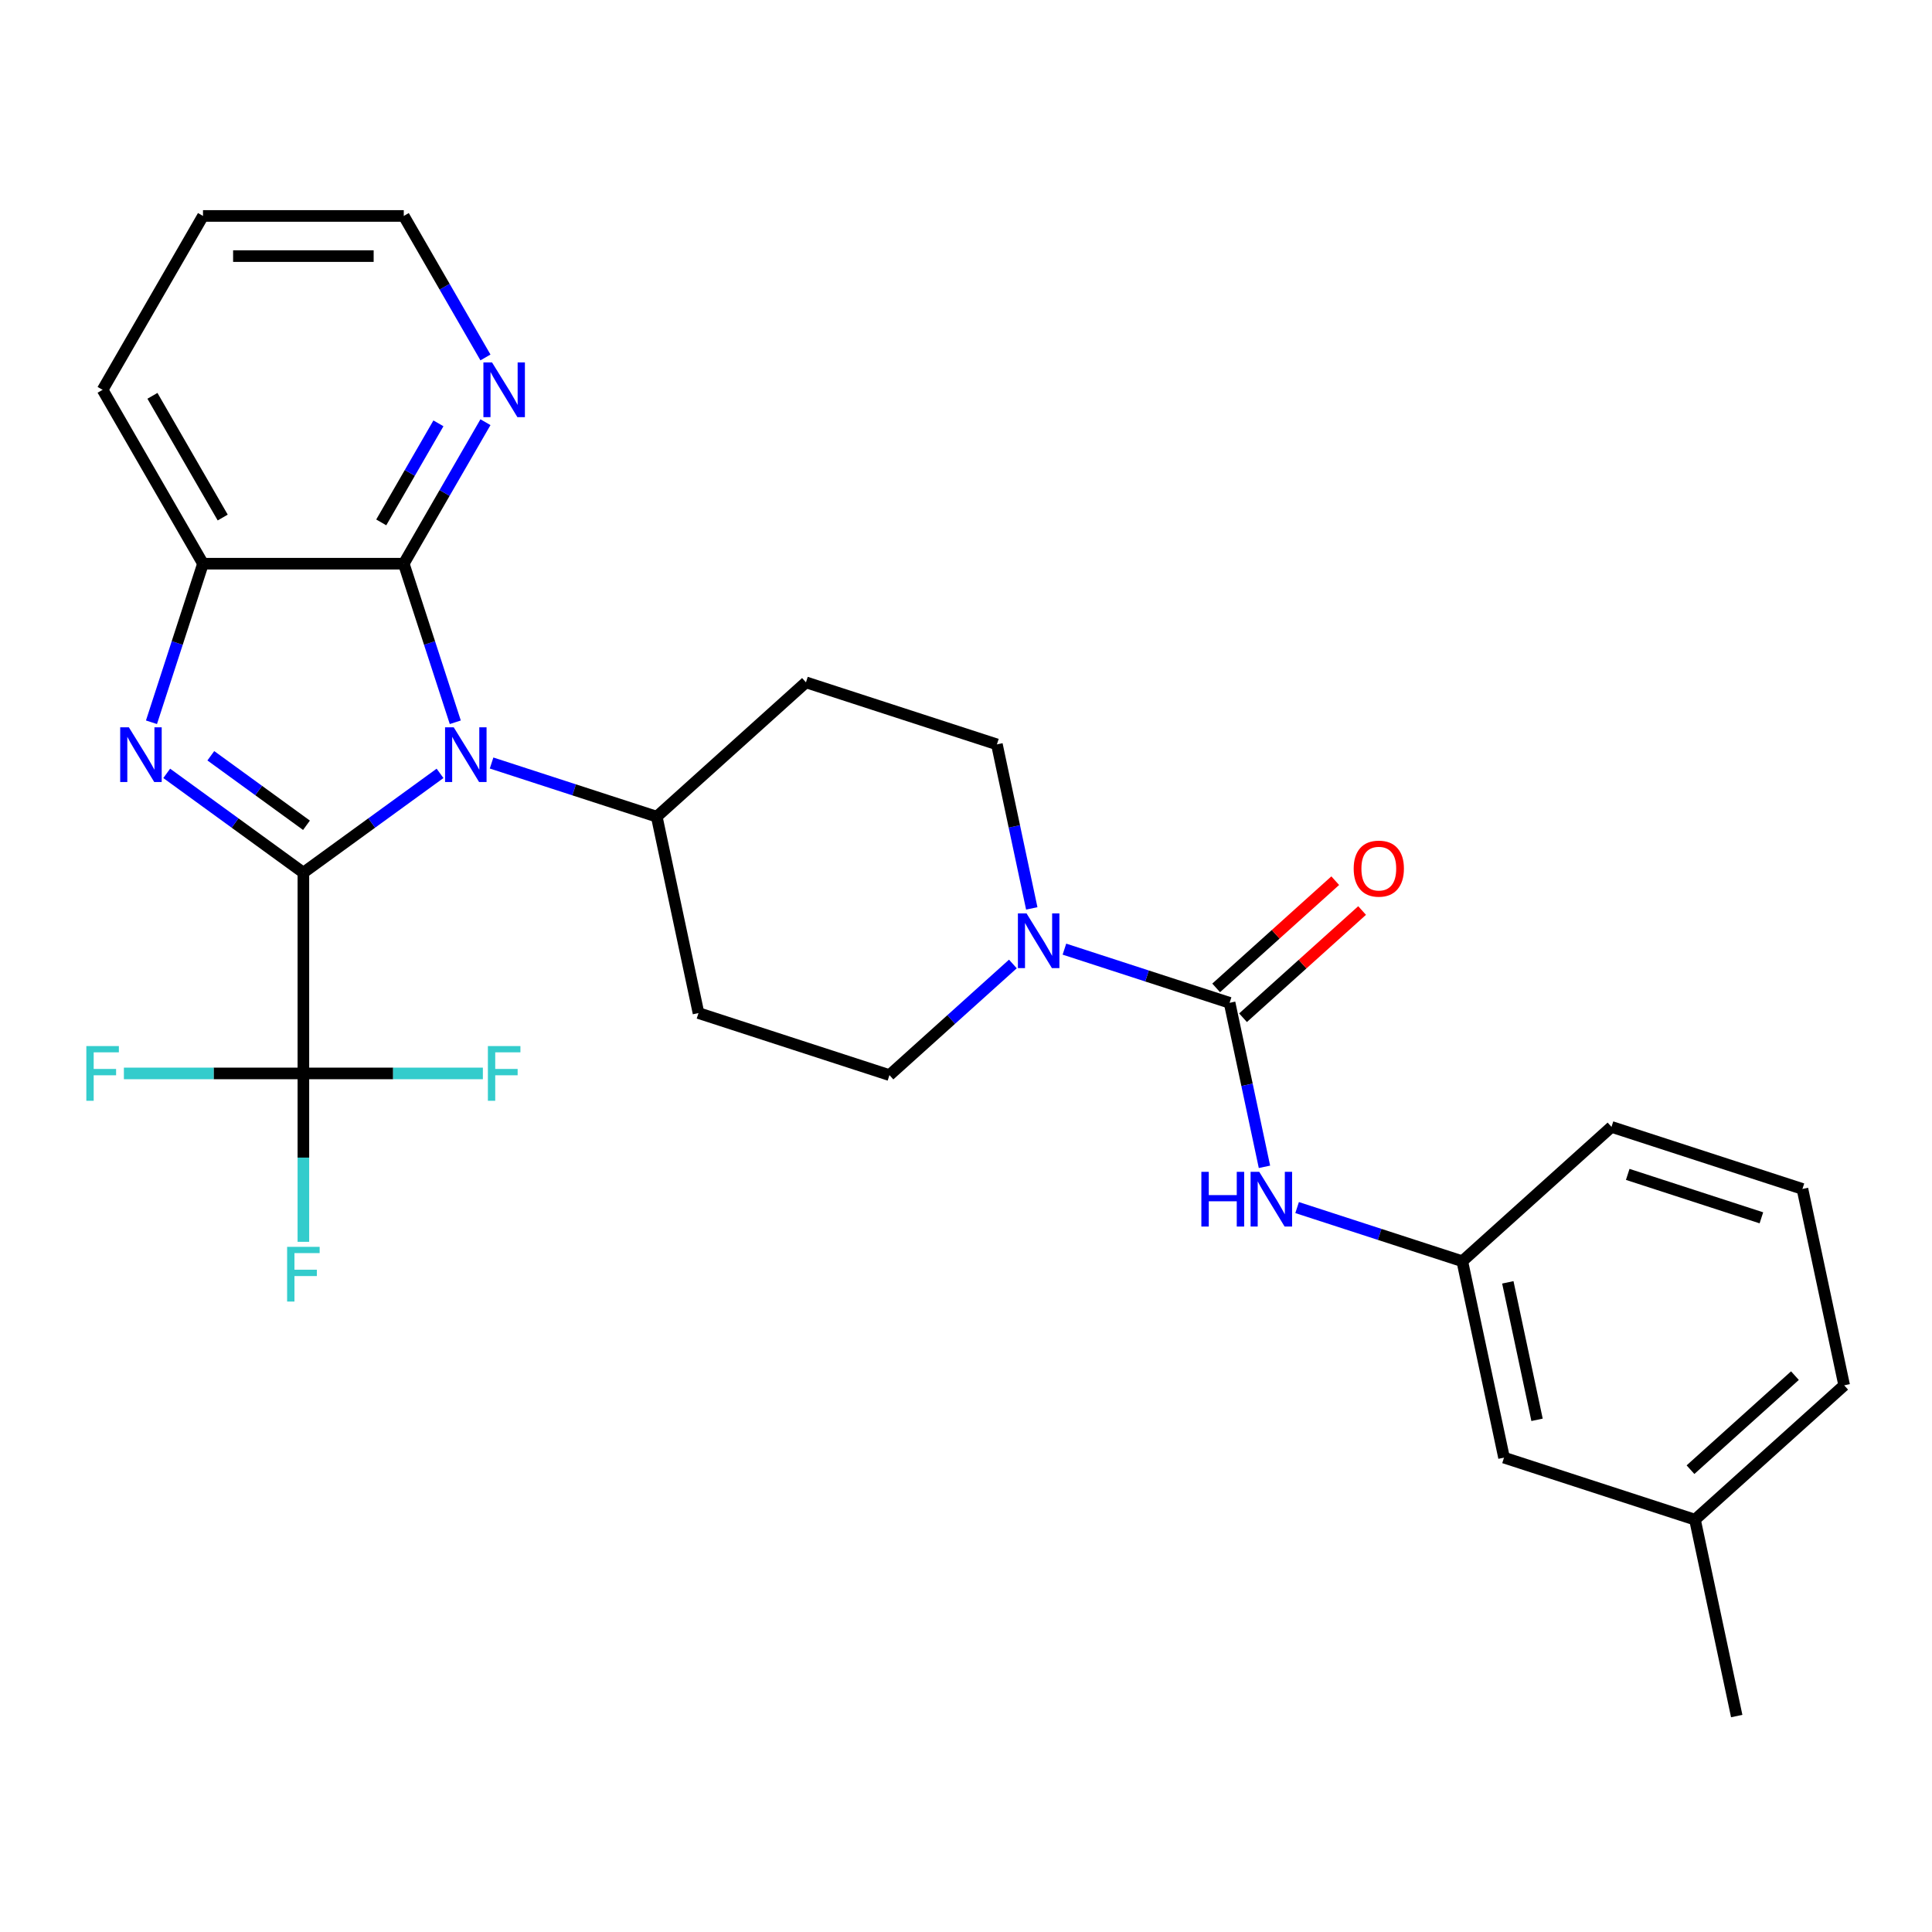 <?xml version='1.0' encoding='iso-8859-1'?>
<svg version='1.1' baseProfile='full'
              xmlns='http://www.w3.org/2000/svg'
                      xmlns:rdkit='http://www.rdkit.org/xml'
                      xmlns:xlink='http://www.w3.org/1999/xlink'
                  xml:space='preserve'
width='1000px' height='1000px' viewBox='0 0 1000 1000'>
<!-- END OF HEADER -->
<rect style='opacity:1.0;fill:#FFFFFF;stroke:none' width='1000' height='1000' x='0' y='0'> </rect>
<path class='bond-0' d='M 157.029,451.684 L 192.396,425.988' style='fill:none;fill-rule:evenodd;stroke:#000000;stroke-width:6px;stroke-linecap:butt;stroke-linejoin:miter;stroke-opacity:1' />
<path class='bond-0' d='M 192.396,425.988 L 227.764,400.292' style='fill:none;fill-rule:evenodd;stroke:#0000FF;stroke-width:6px;stroke-linecap:butt;stroke-linejoin:miter;stroke-opacity:1' />
<path class='bond-1' d='M 157.029,451.684 L 121.661,425.988' style='fill:none;fill-rule:evenodd;stroke:#000000;stroke-width:6px;stroke-linecap:butt;stroke-linejoin:miter;stroke-opacity:1' />
<path class='bond-1' d='M 121.661,425.988 L 86.293,400.292' style='fill:none;fill-rule:evenodd;stroke:#0000FF;stroke-width:6px;stroke-linecap:butt;stroke-linejoin:miter;stroke-opacity:1' />
<path class='bond-1' d='M 158.635,427.161 L 133.878,409.173' style='fill:none;fill-rule:evenodd;stroke:#000000;stroke-width:6px;stroke-linecap:butt;stroke-linejoin:miter;stroke-opacity:1' />
<path class='bond-1' d='M 133.878,409.173 L 109.12,391.186' style='fill:none;fill-rule:evenodd;stroke:#0000FF;stroke-width:6px;stroke-linecap:butt;stroke-linejoin:miter;stroke-opacity:1' />
<path class='bond-3' d='M 157.029,451.684 L 157.029,555.604' style='fill:none;fill-rule:evenodd;stroke:#000000;stroke-width:6px;stroke-linecap:butt;stroke-linejoin:miter;stroke-opacity:1' />
<path class='bond-2' d='M 235.657,373.843 L 222.323,332.805' style='fill:none;fill-rule:evenodd;stroke:#0000FF;stroke-width:6px;stroke-linecap:butt;stroke-linejoin:miter;stroke-opacity:1' />
<path class='bond-2' d='M 222.323,332.805 L 208.989,291.767' style='fill:none;fill-rule:evenodd;stroke:#000000;stroke-width:6px;stroke-linecap:butt;stroke-linejoin:miter;stroke-opacity:1' />
<path class='bond-8' d='M 254.44,394.935 L 297.188,408.825' style='fill:none;fill-rule:evenodd;stroke:#0000FF;stroke-width:6px;stroke-linecap:butt;stroke-linejoin:miter;stroke-opacity:1' />
<path class='bond-8' d='M 297.188,408.825 L 339.936,422.714' style='fill:none;fill-rule:evenodd;stroke:#000000;stroke-width:6px;stroke-linecap:butt;stroke-linejoin:miter;stroke-opacity:1' />
<path class='bond-5' d='M 78.4,373.843 L 91.735,332.805' style='fill:none;fill-rule:evenodd;stroke:#0000FF;stroke-width:6px;stroke-linecap:butt;stroke-linejoin:miter;stroke-opacity:1' />
<path class='bond-5' d='M 91.735,332.805 L 105.069,291.767' style='fill:none;fill-rule:evenodd;stroke:#000000;stroke-width:6px;stroke-linecap:butt;stroke-linejoin:miter;stroke-opacity:1' />
<path class='bond-9' d='M 208.989,291.767 L 230.131,255.148' style='fill:none;fill-rule:evenodd;stroke:#000000;stroke-width:6px;stroke-linecap:butt;stroke-linejoin:miter;stroke-opacity:1' />
<path class='bond-9' d='M 230.131,255.148 L 251.274,218.528' style='fill:none;fill-rule:evenodd;stroke:#0000FF;stroke-width:6px;stroke-linecap:butt;stroke-linejoin:miter;stroke-opacity:1' />
<path class='bond-9' d='M 197.332,270.389 L 212.132,244.756' style='fill:none;fill-rule:evenodd;stroke:#000000;stroke-width:6px;stroke-linecap:butt;stroke-linejoin:miter;stroke-opacity:1' />
<path class='bond-9' d='M 212.132,244.756 L 226.931,219.122' style='fill:none;fill-rule:evenodd;stroke:#0000FF;stroke-width:6px;stroke-linecap:butt;stroke-linejoin:miter;stroke-opacity:1' />
<path class='bond-28' d='M 208.989,291.767 L 105.069,291.767' style='fill:none;fill-rule:evenodd;stroke:#000000;stroke-width:6px;stroke-linecap:butt;stroke-linejoin:miter;stroke-opacity:1' />
<path class='bond-16' d='M 157.029,555.604 L 157.029,599.185' style='fill:none;fill-rule:evenodd;stroke:#000000;stroke-width:6px;stroke-linecap:butt;stroke-linejoin:miter;stroke-opacity:1' />
<path class='bond-16' d='M 157.029,599.185 L 157.029,642.766' style='fill:none;fill-rule:evenodd;stroke:#33CCCC;stroke-width:6px;stroke-linecap:butt;stroke-linejoin:miter;stroke-opacity:1' />
<path class='bond-17' d='M 157.029,555.604 L 110.578,555.604' style='fill:none;fill-rule:evenodd;stroke:#000000;stroke-width:6px;stroke-linecap:butt;stroke-linejoin:miter;stroke-opacity:1' />
<path class='bond-17' d='M 110.578,555.604 L 64.127,555.604' style='fill:none;fill-rule:evenodd;stroke:#33CCCC;stroke-width:6px;stroke-linecap:butt;stroke-linejoin:miter;stroke-opacity:1' />
<path class='bond-18' d='M 157.029,555.604 L 203.48,555.604' style='fill:none;fill-rule:evenodd;stroke:#000000;stroke-width:6px;stroke-linecap:butt;stroke-linejoin:miter;stroke-opacity:1' />
<path class='bond-18' d='M 203.48,555.604 L 249.931,555.604' style='fill:none;fill-rule:evenodd;stroke:#33CCCC;stroke-width:6px;stroke-linecap:butt;stroke-linejoin:miter;stroke-opacity:1' />
<path class='bond-4' d='M 636.437,519.054 L 593.69,505.164' style='fill:none;fill-rule:evenodd;stroke:#000000;stroke-width:6px;stroke-linecap:butt;stroke-linejoin:miter;stroke-opacity:1' />
<path class='bond-4' d='M 593.69,505.164 L 550.942,491.274' style='fill:none;fill-rule:evenodd;stroke:#0000FF;stroke-width:6px;stroke-linecap:butt;stroke-linejoin:miter;stroke-opacity:1' />
<path class='bond-7' d='M 636.437,519.054 L 645.46,561.499' style='fill:none;fill-rule:evenodd;stroke:#000000;stroke-width:6px;stroke-linecap:butt;stroke-linejoin:miter;stroke-opacity:1' />
<path class='bond-7' d='M 645.46,561.499 L 654.482,603.945' style='fill:none;fill-rule:evenodd;stroke:#0000FF;stroke-width:6px;stroke-linecap:butt;stroke-linejoin:miter;stroke-opacity:1' />
<path class='bond-14' d='M 643.391,526.776 L 674.206,499.031' style='fill:none;fill-rule:evenodd;stroke:#000000;stroke-width:6px;stroke-linecap:butt;stroke-linejoin:miter;stroke-opacity:1' />
<path class='bond-14' d='M 674.206,499.031 L 705.021,471.285' style='fill:none;fill-rule:evenodd;stroke:#FF0000;stroke-width:6px;stroke-linecap:butt;stroke-linejoin:miter;stroke-opacity:1' />
<path class='bond-14' d='M 629.484,511.331 L 660.299,483.585' style='fill:none;fill-rule:evenodd;stroke:#000000;stroke-width:6px;stroke-linecap:butt;stroke-linejoin:miter;stroke-opacity:1' />
<path class='bond-14' d='M 660.299,483.585 L 691.114,455.839' style='fill:none;fill-rule:evenodd;stroke:#FF0000;stroke-width:6px;stroke-linecap:butt;stroke-linejoin:miter;stroke-opacity:1' />
<path class='bond-21' d='M 105.069,291.767 L 53.109,201.77' style='fill:none;fill-rule:evenodd;stroke:#000000;stroke-width:6px;stroke-linecap:butt;stroke-linejoin:miter;stroke-opacity:1' />
<path class='bond-21' d='M 115.274,267.876 L 78.902,204.878' style='fill:none;fill-rule:evenodd;stroke:#000000;stroke-width:6px;stroke-linecap:butt;stroke-linejoin:miter;stroke-opacity:1' />
<path class='bond-6' d='M 534.042,470.183 L 525.019,427.737' style='fill:none;fill-rule:evenodd;stroke:#0000FF;stroke-width:6px;stroke-linecap:butt;stroke-linejoin:miter;stroke-opacity:1' />
<path class='bond-6' d='M 525.019,427.737 L 515.997,385.291' style='fill:none;fill-rule:evenodd;stroke:#000000;stroke-width:6px;stroke-linecap:butt;stroke-linejoin:miter;stroke-opacity:1' />
<path class='bond-30' d='M 524.266,498.95 L 492.321,527.713' style='fill:none;fill-rule:evenodd;stroke:#0000FF;stroke-width:6px;stroke-linecap:butt;stroke-linejoin:miter;stroke-opacity:1' />
<path class='bond-30' d='M 492.321,527.713 L 460.376,556.477' style='fill:none;fill-rule:evenodd;stroke:#000000;stroke-width:6px;stroke-linecap:butt;stroke-linejoin:miter;stroke-opacity:1' />
<path class='bond-15' d='M 671.382,625.037 L 714.13,638.926' style='fill:none;fill-rule:evenodd;stroke:#0000FF;stroke-width:6px;stroke-linecap:butt;stroke-linejoin:miter;stroke-opacity:1' />
<path class='bond-15' d='M 714.13,638.926 L 756.878,652.816' style='fill:none;fill-rule:evenodd;stroke:#000000;stroke-width:6px;stroke-linecap:butt;stroke-linejoin:miter;stroke-opacity:1' />
<path class='bond-10' d='M 339.936,422.714 L 361.542,524.364' style='fill:none;fill-rule:evenodd;stroke:#000000;stroke-width:6px;stroke-linecap:butt;stroke-linejoin:miter;stroke-opacity:1' />
<path class='bond-11' d='M 339.936,422.714 L 417.163,353.178' style='fill:none;fill-rule:evenodd;stroke:#000000;stroke-width:6px;stroke-linecap:butt;stroke-linejoin:miter;stroke-opacity:1' />
<path class='bond-23' d='M 251.274,185.012 L 230.131,148.392' style='fill:none;fill-rule:evenodd;stroke:#0000FF;stroke-width:6px;stroke-linecap:butt;stroke-linejoin:miter;stroke-opacity:1' />
<path class='bond-23' d='M 230.131,148.392 L 208.989,111.772' style='fill:none;fill-rule:evenodd;stroke:#000000;stroke-width:6px;stroke-linecap:butt;stroke-linejoin:miter;stroke-opacity:1' />
<path class='bond-13' d='M 361.542,524.364 L 460.376,556.477' style='fill:none;fill-rule:evenodd;stroke:#000000;stroke-width:6px;stroke-linecap:butt;stroke-linejoin:miter;stroke-opacity:1' />
<path class='bond-12' d='M 417.163,353.178 L 515.997,385.291' style='fill:none;fill-rule:evenodd;stroke:#000000;stroke-width:6px;stroke-linecap:butt;stroke-linejoin:miter;stroke-opacity:1' />
<path class='bond-19' d='M 756.878,652.816 L 778.484,754.465' style='fill:none;fill-rule:evenodd;stroke:#000000;stroke-width:6px;stroke-linecap:butt;stroke-linejoin:miter;stroke-opacity:1' />
<path class='bond-19' d='M 780.448,663.742 L 795.573,734.897' style='fill:none;fill-rule:evenodd;stroke:#000000;stroke-width:6px;stroke-linecap:butt;stroke-linejoin:miter;stroke-opacity:1' />
<path class='bond-24' d='M 756.878,652.816 L 834.105,583.28' style='fill:none;fill-rule:evenodd;stroke:#000000;stroke-width:6px;stroke-linecap:butt;stroke-linejoin:miter;stroke-opacity:1' />
<path class='bond-20' d='M 778.484,754.465 L 877.318,786.578' style='fill:none;fill-rule:evenodd;stroke:#000000;stroke-width:6px;stroke-linecap:butt;stroke-linejoin:miter;stroke-opacity:1' />
<path class='bond-26' d='M 877.318,786.578 L 898.924,888.228' style='fill:none;fill-rule:evenodd;stroke:#000000;stroke-width:6px;stroke-linecap:butt;stroke-linejoin:miter;stroke-opacity:1' />
<path class='bond-31' d='M 877.318,786.578 L 954.545,717.042' style='fill:none;fill-rule:evenodd;stroke:#000000;stroke-width:6px;stroke-linecap:butt;stroke-linejoin:miter;stroke-opacity:1' />
<path class='bond-31' d='M 874.995,760.702 L 929.054,712.027' style='fill:none;fill-rule:evenodd;stroke:#000000;stroke-width:6px;stroke-linecap:butt;stroke-linejoin:miter;stroke-opacity:1' />
<path class='bond-27' d='M 53.109,201.77 L 105.069,111.772' style='fill:none;fill-rule:evenodd;stroke:#000000;stroke-width:6px;stroke-linecap:butt;stroke-linejoin:miter;stroke-opacity:1' />
<path class='bond-22' d='M 932.939,615.393 L 834.105,583.28' style='fill:none;fill-rule:evenodd;stroke:#000000;stroke-width:6px;stroke-linecap:butt;stroke-linejoin:miter;stroke-opacity:1' />
<path class='bond-22' d='M 911.692,630.343 L 842.508,607.864' style='fill:none;fill-rule:evenodd;stroke:#000000;stroke-width:6px;stroke-linecap:butt;stroke-linejoin:miter;stroke-opacity:1' />
<path class='bond-25' d='M 932.939,615.393 L 954.545,717.042' style='fill:none;fill-rule:evenodd;stroke:#000000;stroke-width:6px;stroke-linecap:butt;stroke-linejoin:miter;stroke-opacity:1' />
<path class='bond-29' d='M 208.989,111.772 L 105.069,111.772' style='fill:none;fill-rule:evenodd;stroke:#000000;stroke-width:6px;stroke-linecap:butt;stroke-linejoin:miter;stroke-opacity:1' />
<path class='bond-29' d='M 193.401,132.557 L 120.657,132.557' style='fill:none;fill-rule:evenodd;stroke:#000000;stroke-width:6px;stroke-linecap:butt;stroke-linejoin:miter;stroke-opacity:1' />
<path  class='atom-1' d='M 234.842 376.441
L 244.122 391.441
Q 245.042 392.921, 246.522 395.601
Q 248.002 398.281, 248.082 398.441
L 248.082 376.441
L 251.842 376.441
L 251.842 404.761
L 247.962 404.761
L 238.002 388.361
Q 236.842 386.441, 235.602 384.241
Q 234.402 382.041, 234.042 381.361
L 234.042 404.761
L 230.362 404.761
L 230.362 376.441
L 234.842 376.441
' fill='#0000FF'/>
<path  class='atom-2' d='M 66.695 376.441
L 75.975 391.441
Q 76.895 392.921, 78.376 395.601
Q 79.856 398.281, 79.936 398.441
L 79.936 376.441
L 83.695 376.441
L 83.695 404.761
L 79.816 404.761
L 69.856 388.361
Q 68.695 386.441, 67.456 384.241
Q 66.255 382.041, 65.895 381.361
L 65.895 404.761
L 62.215 404.761
L 62.215 376.441
L 66.695 376.441
' fill='#0000FF'/>
<path  class='atom-7' d='M 531.344 472.781
L 540.624 487.781
Q 541.544 489.261, 543.024 491.941
Q 544.504 494.621, 544.584 494.781
L 544.584 472.781
L 548.344 472.781
L 548.344 501.101
L 544.464 501.101
L 534.504 484.701
Q 533.344 482.781, 532.104 480.581
Q 530.904 478.381, 530.544 477.701
L 530.544 501.101
L 526.864 501.101
L 526.864 472.781
L 531.344 472.781
' fill='#0000FF'/>
<path  class='atom-8' d='M 621.824 606.543
L 625.664 606.543
L 625.664 618.583
L 640.144 618.583
L 640.144 606.543
L 643.984 606.543
L 643.984 634.863
L 640.144 634.863
L 640.144 621.783
L 625.664 621.783
L 625.664 634.863
L 621.824 634.863
L 621.824 606.543
' fill='#0000FF'/>
<path  class='atom-8' d='M 651.784 606.543
L 661.064 621.543
Q 661.984 623.023, 663.464 625.703
Q 664.944 628.383, 665.024 628.543
L 665.024 606.543
L 668.784 606.543
L 668.784 634.863
L 664.904 634.863
L 654.944 618.463
Q 653.784 616.543, 652.544 614.343
Q 651.344 612.143, 650.984 611.463
L 650.984 634.863
L 647.304 634.863
L 647.304 606.543
L 651.784 606.543
' fill='#0000FF'/>
<path  class='atom-10' d='M 254.689 187.61
L 263.969 202.61
Q 264.889 204.09, 266.369 206.77
Q 267.849 209.45, 267.929 209.61
L 267.929 187.61
L 271.689 187.61
L 271.689 215.93
L 267.809 215.93
L 257.849 199.53
Q 256.689 197.61, 255.449 195.41
Q 254.249 193.21, 253.889 192.53
L 253.889 215.93
L 250.209 215.93
L 250.209 187.61
L 254.689 187.61
' fill='#0000FF'/>
<path  class='atom-15' d='M 700.665 449.598
Q 700.665 442.798, 704.025 438.998
Q 707.385 435.198, 713.665 435.198
Q 719.945 435.198, 723.305 438.998
Q 726.665 442.798, 726.665 449.598
Q 726.665 456.478, 723.265 460.398
Q 719.865 464.278, 713.665 464.278
Q 707.425 464.278, 704.025 460.398
Q 700.665 456.518, 700.665 449.598
M 713.665 461.078
Q 717.985 461.078, 720.305 458.198
Q 722.665 455.278, 722.665 449.598
Q 722.665 444.038, 720.305 441.238
Q 717.985 438.398, 713.665 438.398
Q 709.345 438.398, 706.985 441.198
Q 704.665 443.998, 704.665 449.598
Q 704.665 455.318, 706.985 458.198
Q 709.345 461.078, 713.665 461.078
' fill='#FF0000'/>
<path  class='atom-17' d='M 148.609 645.364
L 165.449 645.364
L 165.449 648.604
L 152.409 648.604
L 152.409 657.204
L 164.009 657.204
L 164.009 660.484
L 152.409 660.484
L 152.409 673.684
L 148.609 673.684
L 148.609 645.364
' fill='#33CCCC'/>
<path  class='atom-18' d='M 44.689 541.444
L 61.529 541.444
L 61.529 544.684
L 48.489 544.684
L 48.489 553.284
L 60.089 553.284
L 60.089 556.564
L 48.489 556.564
L 48.489 569.764
L 44.689 569.764
L 44.689 541.444
' fill='#33CCCC'/>
<path  class='atom-19' d='M 252.529 541.444
L 269.369 541.444
L 269.369 544.684
L 256.329 544.684
L 256.329 553.284
L 267.929 553.284
L 267.929 556.564
L 256.329 556.564
L 256.329 569.764
L 252.529 569.764
L 252.529 541.444
' fill='#33CCCC'/>
</svg>
